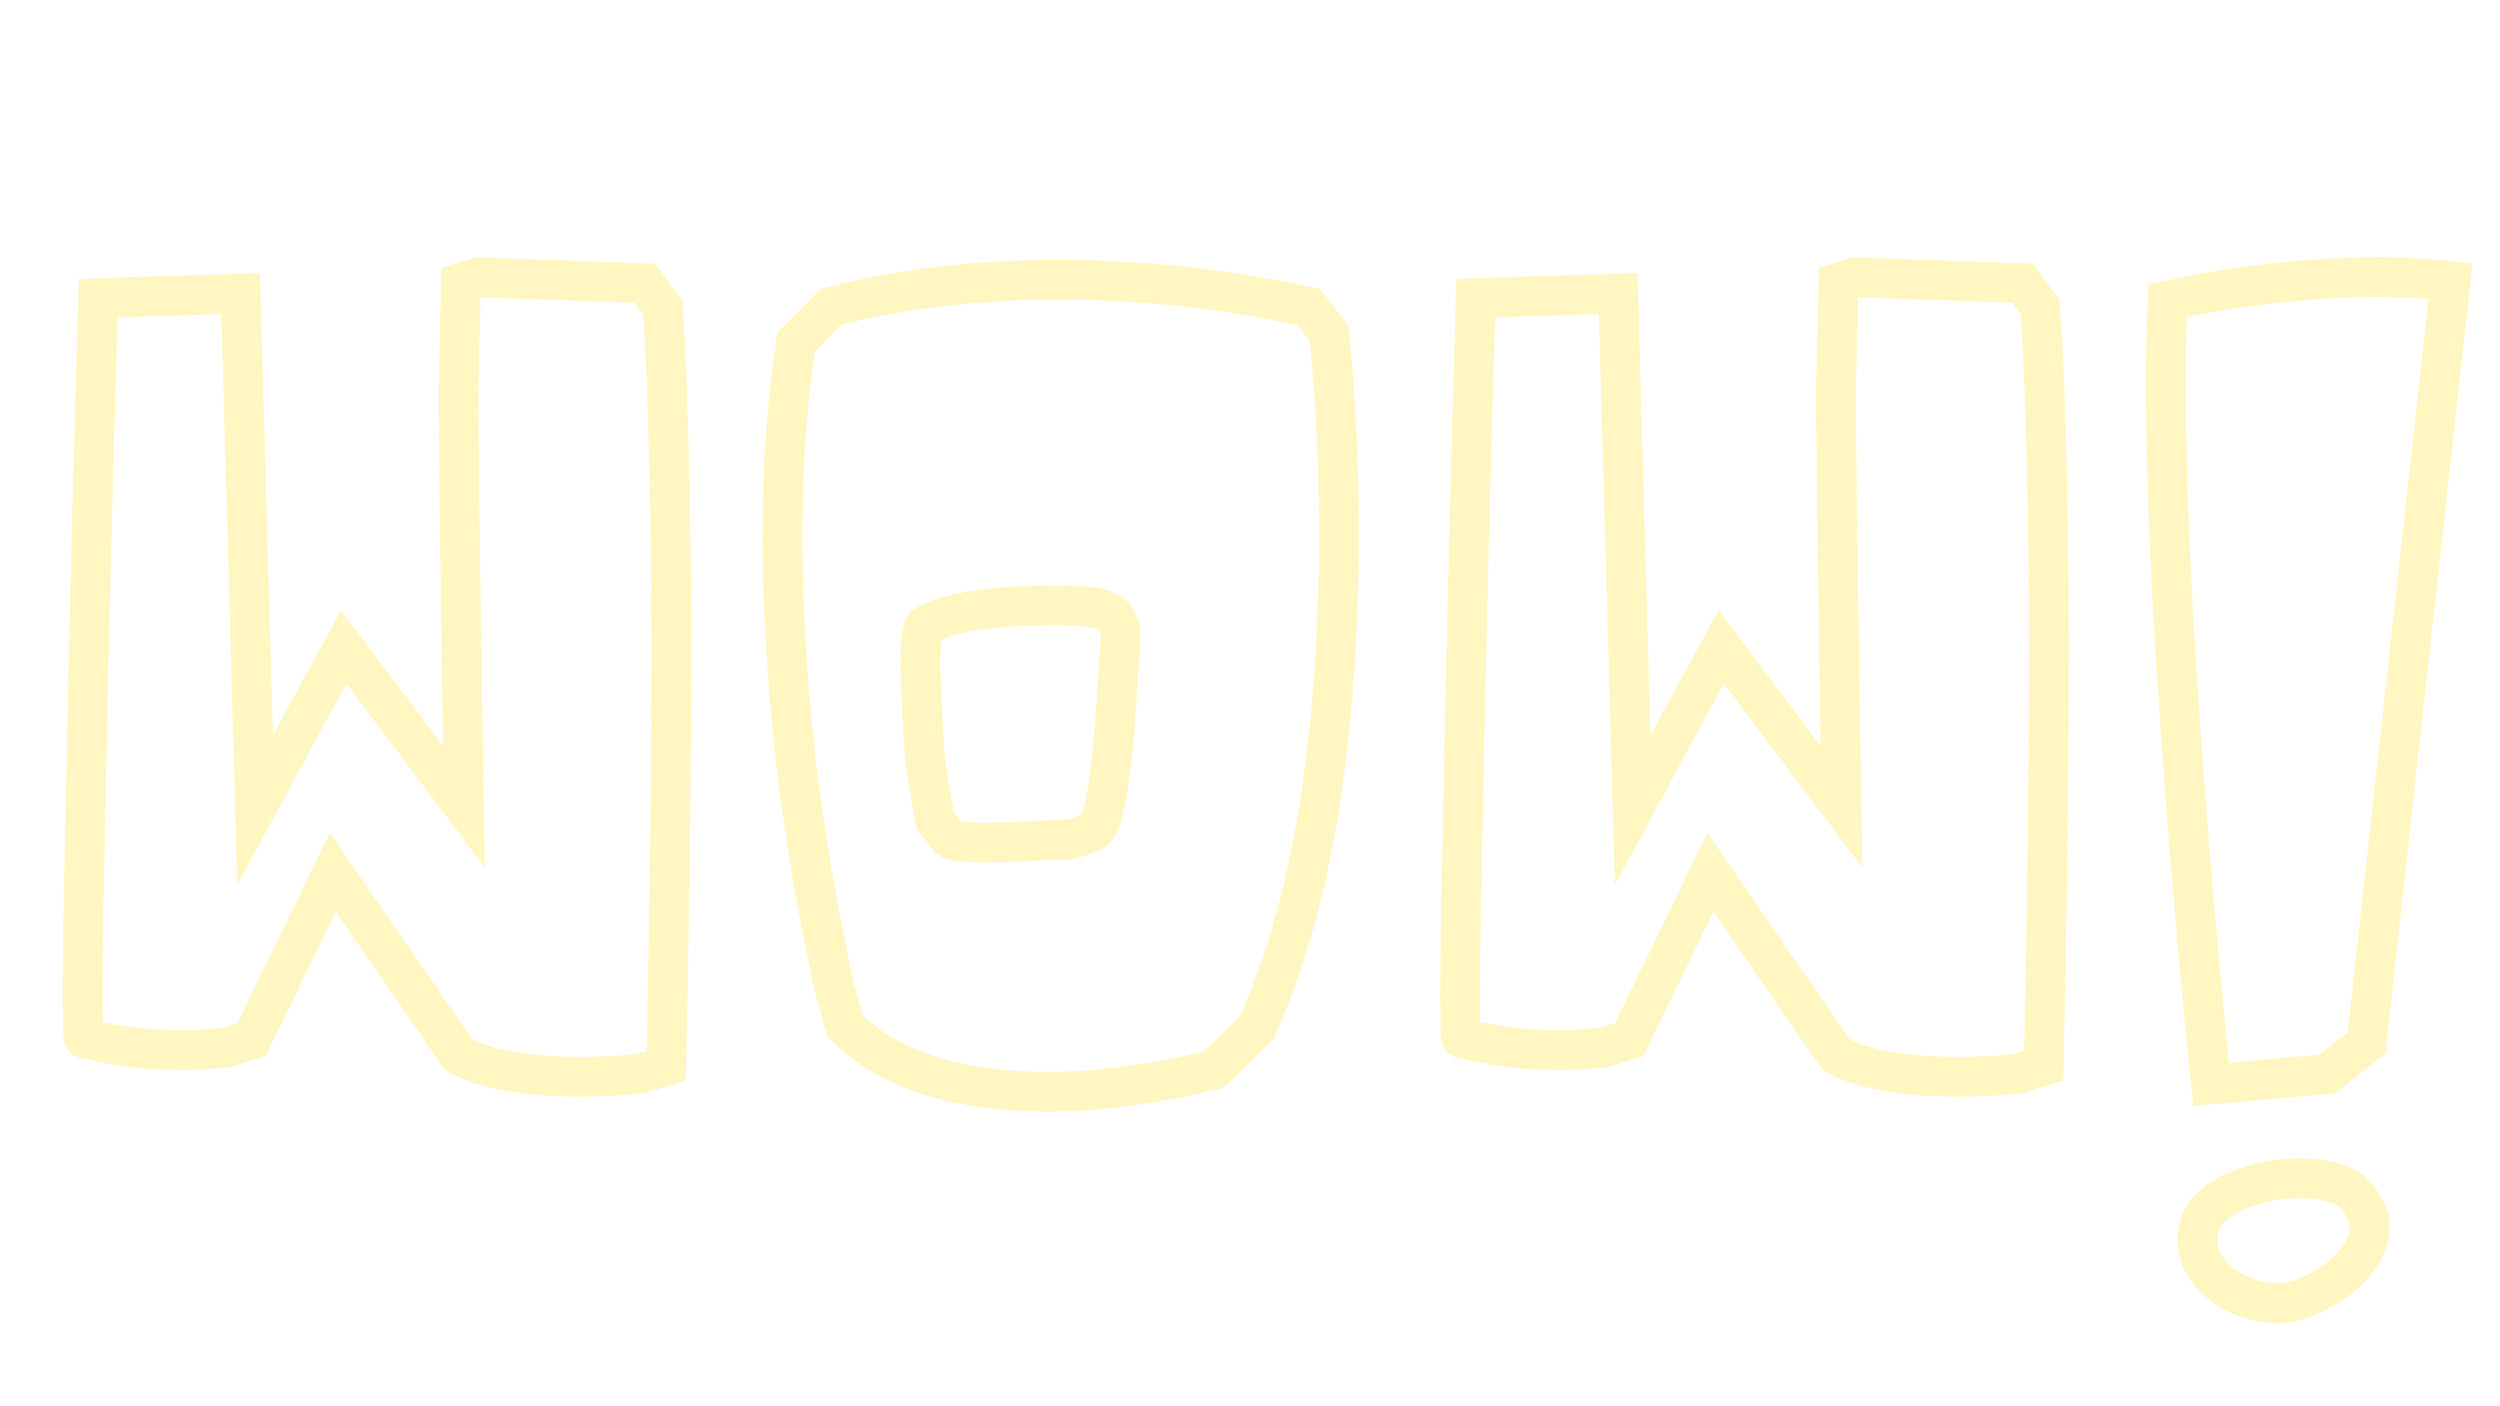 <svg version="1.0" preserveAspectRatio="xMidYMid meet" height="1080" viewBox="0 0 1440 810" zoomAndPan="magnify" width="1920" xmlns:xlink="http://www.w3.org/1999/xlink" xmlns="http://www.w3.org/2000/svg"><defs><filter id="2dfca3914c" height="100%" width="100%" y="0%" x="0%"><feColorMatrix color-interpolation-filters="sRGB" values="0 0 0 0 1 0 0 0 0 1 0 0 0 0 1 0 0 0 1 0"></feColorMatrix></filter><mask id="867daef408"><g filter="url(#2dfca3914c)"><rect fill-opacity="0.4" height="972" y="-81" fill="#000000" width="1728" x="-144"></rect></g></mask><clipPath id="c4aca6f0b7"><path clip-rule="nonzero" d="M 0.48 6 L 1429.441 6 L 1429.441 757.238 L 0.48 757.238 Z M 0.48 6"></path></clipPath><clipPath id="fda3072793"><rect height="758" y="0" width="1430" x="0"></rect></clipPath></defs><g mask="url(#867daef408)"><g transform="matrix(1, 0, 0, 1, 6, 23)"><g clip-path="url(#fda3072793)"><g clip-path="url(#c4aca6f0b7)"><path stroke-miterlimit="4" stroke-opacity="1" stroke-width="3.82" stroke="#ffe865" d="M 31.894 45.116 L 43.431 60.433 C 43.431 60.433 43.423 59.902 43.406 58.841 C 43.39 57.78 43.365 56.338 43.332 54.515 C 43.299 52.691 43.266 50.644 43.232 48.373 C 43.199 46.102 43.166 43.748 43.133 41.311 C 43.1 38.874 43.066 36.504 43.033 34.199 C 43 31.895 42.975 29.798 42.958 27.908 C 42.942 26.019 42.926 24.485 42.909 23.308 C 42.893 22.131 42.884 21.476 42.884 21.344 C 42.884 21.145 42.893 20.639 42.909 19.827 C 42.926 19.015 42.951 18.061 42.984 16.968 C 43.017 15.873 43.042 14.813 43.058 13.785 C 43.075 12.757 43.091 11.895 43.108 11.199 C 43.124 10.502 43.133 10.154 43.133 10.154 L 44.724 9.657 L 60.787 10.204 L 62.478 12.492 C 62.677 15.177 62.835 18.261 62.951 21.742 C 63.067 25.223 63.158 28.936 63.224 32.881 C 63.29 36.827 63.324 40.839 63.324 44.916 C 63.324 48.994 63.307 52.99 63.274 56.901 C 63.241 60.814 63.199 64.486 63.15 67.917 C 63.1 71.349 63.05 74.366 63.001 76.969 C 62.951 79.571 62.909 81.61 62.876 83.086 C 62.843 84.561 62.826 85.299 62.826 85.299 L 60.34 86.044 C 60.34 86.044 59.933 86.086 59.121 86.169 C 58.309 86.252 57.248 86.31 55.939 86.343 C 54.629 86.376 53.195 86.351 51.637 86.268 C 50.079 86.185 48.537 85.986 47.012 85.671 C 45.487 85.356 44.128 84.884 42.934 84.254 L 30.849 66.749 L 23.041 82.812 L 20.555 83.558 C 20.555 83.558 19.974 83.607 18.814 83.707 C 17.654 83.807 16.054 83.815 14.015 83.732 C 11.976 83.649 9.63 83.292 6.978 82.663 C 6.912 82.663 6.87 82 6.854 80.673 C 6.837 79.347 6.837 77.532 6.854 75.228 C 6.87 72.924 6.912 70.271 6.978 67.271 C 7.045 64.27 7.11 61.054 7.177 57.623 C 7.243 54.191 7.318 50.685 7.401 47.105 C 7.484 43.524 7.566 40.018 7.649 36.586 C 7.732 33.155 7.815 29.939 7.898 26.939 C 7.981 23.938 8.056 21.294 8.122 19.006 C 8.188 16.718 8.238 14.92 8.271 13.611 C 8.304 12.301 8.321 11.646 8.321 11.646 L 21.997 11.199 L 23.389 60.781 L 28.71 50.934 Z M 106.387 45.215 C 106.52 43.888 106.37 42.944 105.939 42.38 C 105.509 41.817 104.82 41.469 103.875 41.336 C 102.931 41.203 101.712 41.137 100.221 41.137 C 97.601 41.137 95.463 41.236 93.805 41.435 C 92.148 41.634 90.871 41.866 89.976 42.132 C 89.08 42.397 88.467 42.629 88.135 42.828 C 87.804 43.027 87.638 43.126 87.638 43.126 C 87.439 43.424 87.315 44.063 87.265 45.041 C 87.215 46.019 87.215 47.154 87.265 48.447 C 87.315 49.741 87.373 51.009 87.439 52.252 C 87.506 53.495 87.572 54.523 87.638 55.335 C 87.705 56.147 87.738 56.553 87.738 56.553 L 88.633 61.676 L 89.976 63.466 C 90.175 63.632 90.696 63.748 91.542 63.814 C 92.388 63.881 93.366 63.898 94.476 63.864 C 95.587 63.831 96.673 63.79 97.734 63.74 C 98.795 63.69 99.682 63.648 100.394 63.615 C 101.107 63.583 101.463 63.583 101.463 63.615 C 101.463 63.648 101.638 63.607 101.986 63.491 C 102.334 63.375 102.674 63.251 103.005 63.118 C 103.337 62.985 103.503 62.919 103.503 62.919 C 103.933 62.886 104.298 62.389 104.596 61.428 C 104.895 60.466 105.144 59.247 105.343 57.772 C 105.542 56.297 105.707 54.739 105.84 53.098 C 105.973 51.456 106.081 49.931 106.163 48.522 C 106.246 47.113 106.321 46.01 106.387 45.215 Z M 124.489 12.492 L 126.429 14.978 C 126.429 14.978 126.504 15.74 126.653 17.266 C 126.802 18.791 126.951 20.904 127.1 23.607 C 127.249 26.309 127.34 29.433 127.374 32.981 C 127.407 36.529 127.324 40.341 127.125 44.419 C 126.926 48.497 126.553 52.683 126.006 56.976 C 125.459 61.27 124.655 65.514 123.594 69.708 C 122.533 73.902 121.174 77.872 119.516 81.618 C 119.516 81.618 119.301 81.834 118.87 82.265 C 118.438 82.696 117.941 83.184 117.378 83.732 C 116.814 84.279 116.316 84.76 115.886 85.174 C 115.455 85.589 115.239 85.779 115.239 85.746 C 115.239 85.713 114.791 85.804 113.897 86.02 C 113.001 86.235 111.783 86.483 110.241 86.765 C 108.7 87.048 106.926 87.296 104.92 87.512 C 102.914 87.727 100.8 87.818 98.579 87.785 C 96.358 87.752 94.128 87.545 91.89 87.163 C 89.652 86.782 87.514 86.135 85.475 85.224 C 83.436 84.312 81.604 83.06 79.98 81.469 L 79.035 78.038 C 79.035 78.038 78.894 77.408 78.612 76.148 C 78.33 74.888 77.974 73.115 77.543 70.827 C 77.112 68.539 76.656 65.837 76.175 62.72 C 75.694 59.604 75.271 56.205 74.907 52.526 C 74.542 48.845 74.277 44.966 74.111 40.888 C 73.945 36.81 73.945 32.658 74.111 28.431 C 74.277 24.203 74.675 20.017 75.305 15.873 L 78.637 12.492 C 78.637 12.492 79.341 12.317 80.75 11.969 C 82.16 11.621 84.199 11.24 86.867 10.826 C 89.536 10.411 92.752 10.121 96.516 9.955 C 100.278 9.789 104.514 9.88 109.221 10.229 C 113.93 10.577 119.019 11.331 124.489 12.492 Z M 164.071 45.116 L 175.609 60.433 C 175.609 60.433 175.601 59.902 175.585 58.841 C 175.568 57.78 175.543 56.338 175.51 54.515 C 175.477 52.691 175.443 50.644 175.41 48.373 C 175.377 46.102 175.344 43.748 175.311 41.311 C 175.278 38.874 175.244 36.504 175.211 34.199 C 175.178 31.895 175.153 29.798 175.137 27.908 C 175.12 26.019 175.104 24.485 175.087 23.308 C 175.071 22.131 175.062 21.476 175.062 21.344 C 175.062 21.145 175.071 20.639 175.087 19.827 C 175.104 19.015 175.129 18.061 175.162 16.968 C 175.195 15.873 175.22 14.813 175.237 13.785 C 175.253 12.757 175.27 11.895 175.286 11.199 C 175.302 10.502 175.311 10.154 175.311 10.154 L 176.902 9.657 L 192.966 10.204 L 194.656 12.492 C 194.855 15.177 195.013 18.261 195.129 21.742 C 195.245 25.223 195.336 28.936 195.403 32.881 C 195.469 36.827 195.502 40.839 195.502 44.916 C 195.502 48.994 195.485 52.99 195.452 56.901 C 195.419 60.814 195.378 64.486 195.328 67.917 C 195.278 71.349 195.228 74.366 195.179 76.969 C 195.129 79.571 195.088 81.61 195.054 83.086 C 195.021 84.561 195.004 85.299 195.004 85.299 L 192.518 86.044 C 192.518 86.044 192.112 86.086 191.299 86.169 C 190.487 86.252 189.426 86.31 188.117 86.343 C 186.807 86.376 185.373 86.351 183.815 86.268 C 182.257 86.185 180.715 85.986 179.19 85.671 C 177.665 85.356 176.306 84.884 175.112 84.254 L 163.027 66.749 L 155.22 82.812 L 152.733 83.558 C 152.733 83.558 152.153 83.607 150.992 83.707 C 149.832 83.807 148.232 83.815 146.193 83.732 C 144.154 83.649 141.808 83.292 139.156 82.663 C 139.09 82.663 139.048 82 139.032 80.673 C 139.015 79.347 139.015 77.532 139.032 75.228 C 139.048 72.924 139.09 70.271 139.156 67.271 C 139.223 64.27 139.289 61.054 139.355 57.623 C 139.422 54.191 139.496 50.685 139.579 47.105 C 139.662 43.524 139.744 40.018 139.828 36.586 C 139.91 33.155 139.993 29.939 140.076 26.939 C 140.159 23.938 140.234 21.294 140.3 19.006 C 140.366 16.718 140.416 14.92 140.449 13.611 C 140.482 12.301 140.499 11.646 140.499 11.646 L 154.175 11.199 L 155.568 60.781 L 160.889 50.934 Z M 206.886 11.895 C 206.886 11.895 207.384 11.787 208.378 11.572 C 209.373 11.356 210.74 11.108 212.481 10.826 C 214.222 10.543 216.244 10.287 218.548 10.055 C 220.852 9.823 223.322 9.682 225.958 9.632 C 228.594 9.582 231.288 9.707 234.039 10.005 L 225.983 83.11 L 222.204 86.094 L 211.064 87.089 C 211.064 87.089 210.989 86.351 210.84 84.876 C 210.69 83.401 210.492 81.353 210.243 78.734 C 209.994 76.115 209.721 73.073 209.422 69.608 C 209.124 66.144 208.825 62.422 208.527 58.444 C 208.229 54.465 207.947 50.378 207.682 46.185 C 207.417 41.99 207.201 37.838 207.035 33.727 C 206.87 29.616 206.77 25.695 206.737 21.966 C 206.704 18.236 206.754 14.879 206.886 11.895 Z M 226.281 100.715 C 226.281 101.644 226 102.547 225.436 103.425 C 224.873 104.304 224.135 105.092 223.223 105.788 C 222.311 106.484 221.341 107.039 220.313 107.454 C 219.286 107.868 218.308 108.075 217.379 108.075 C 216.252 108.075 215.1 107.827 213.923 107.329 C 212.746 106.832 211.76 106.119 210.964 105.191 C 210.168 104.263 209.77 103.168 209.77 101.909 C 209.77 100.848 210.102 99.944 210.765 99.198 C 211.428 98.452 212.266 97.855 213.277 97.408 C 214.288 96.96 215.349 96.629 216.459 96.414 C 217.57 96.198 218.573 96.09 219.468 96.09 C 221.026 96.09 222.353 96.297 223.447 96.712 C 224.541 97.126 225.403 98.046 226.033 99.472 C 226.166 99.671 226.24 99.87 226.257 100.068 C 226.273 100.268 226.281 100.483 226.281 100.715 Z M 226.281 100.715" stroke-linejoin="miter" fill="none" transform="matrix(6.003, 0, 0, 6.003, 0.545, 78.833)" stroke-linecap="butt"></path></g></g></g></g></svg>
